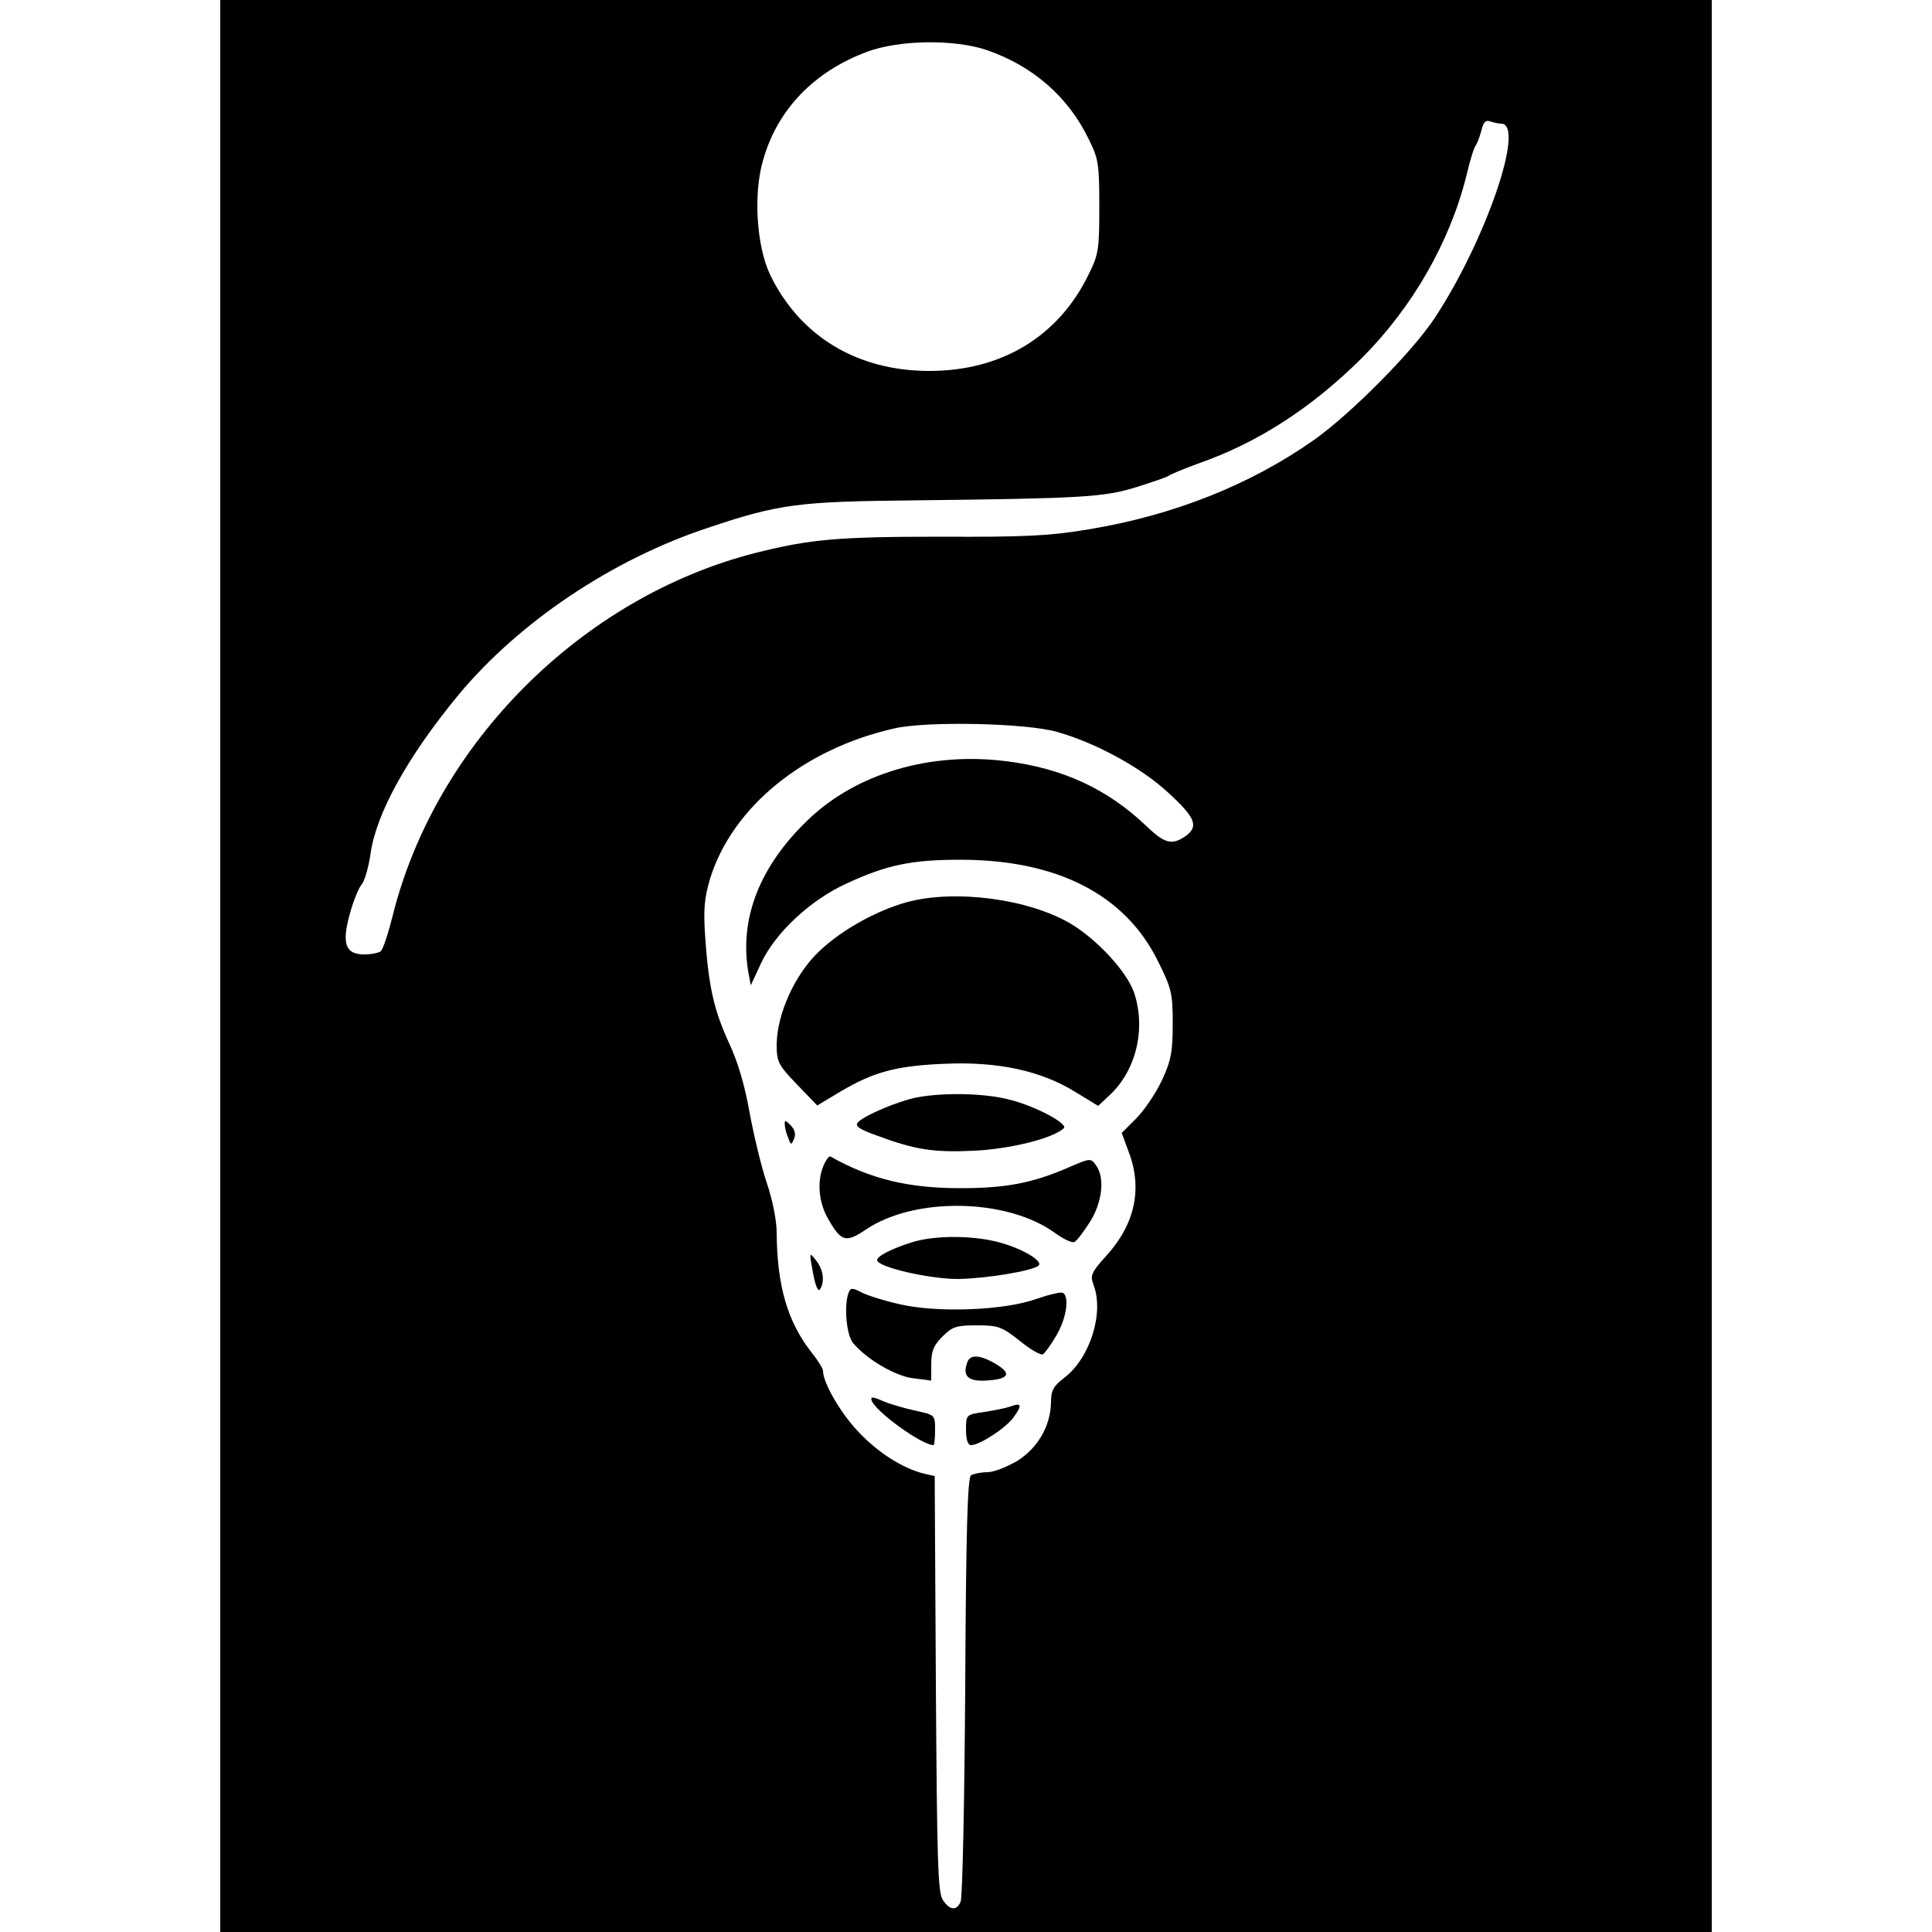 <?xml version="1.0" standalone="no"?>
<!DOCTYPE svg PUBLIC "-//W3C//DTD SVG 20010904//EN"
 "http://www.w3.org/TR/2001/REC-SVG-20010904/DTD/svg10.dtd">
<svg version="1.0" xmlns="http://www.w3.org/2000/svg"
 width="500pt" height="500pt" viewBox="0 0 500 500"
 preserveAspectRatio="xMidYMid meet">
<g transform="translate(0,500) scale(0.1,-0.1)"
fill="#000000" stroke="none">
<path d="M570 2500 l0 -2500 1930 0 1930 0 0 2500 0 2500 -1930 0 -1930 0 0
-2500z m1985 2370 c118 -41 209 -120 262 -229 26 -52 28 -65 28 -176 0 -111
-2 -124 -28 -176 -78 -160 -225 -249 -412 -249 -187 0 -335 90 -412 249 -35
74 -44 209 -18 297 37 131 132 229 269 280 83 31 227 33 311 4z m1330 -190
c64 0 -40 -303 -172 -503 -58 -88 -217 -248 -313 -316 -165 -116 -364 -195
-583 -231 -101 -17 -167 -20 -382 -19 -265 0 -337 -6 -480 -42 -447 -114 -826
-491 -938 -936 -12 -48 -26 -91 -32 -95 -5 -4 -24 -8 -42 -8 -49 0 -59 27 -38
104 9 33 23 68 31 77 7 8 18 44 23 80 15 105 96 251 227 410 157 189 398 351
646 433 184 62 236 68 528 71 438 5 496 8 580 34 41 13 80 26 85 30 6 4 39 18
75 31 155 54 294 144 424 273 131 131 228 300 271 472 9 39 20 75 25 80 4 6
10 23 14 38 5 21 11 27 22 23 9 -3 22 -6 29 -6z m-1150 -1574 c100 -28 218
-92 289 -158 70 -64 79 -87 44 -112 -35 -24 -54 -19 -100 25 -101 97 -218 151
-364 169 -197 25 -388 -32 -512 -151 -125 -119 -178 -254 -156 -391 l7 -38 27
58 c37 79 129 164 222 206 104 48 168 61 293 61 251 0 427 -90 512 -263 35
-70 38 -83 38 -161 0 -73 -4 -95 -28 -147 -16 -34 -46 -78 -67 -99 l-37 -37
18 -49 c36 -94 17 -186 -57 -268 -40 -44 -43 -52 -34 -76 28 -73 -9 -190 -76
-241 -28 -21 -34 -33 -34 -63 -1 -60 -33 -117 -86 -151 -27 -16 -62 -30 -78
-30 -17 0 -36 -4 -43 -8 -9 -6 -13 -143 -15 -547 -2 -297 -7 -548 -12 -557
-11 -24 -28 -22 -46 5 -13 19 -15 103 -18 559 l-3 538 -27 6 c-56 14 -119 54
-170 108 -46 48 -92 127 -92 158 0 6 -13 27 -29 47 -63 80 -90 173 -91 311 0
32 -11 86 -26 130 -14 41 -33 122 -44 180 -12 69 -30 131 -53 180 -39 85 -53
145 -62 275 -5 74 -2 101 13 152 58 185 242 335 477 388 83 19 339 14 420 -9z"/>
<path d="M2346 2665 c-78 -22 -167 -71 -225 -126 -63 -59 -110 -162 -111 -242
0 -45 4 -53 53 -104 l52 -54 60 36 c86 51 145 67 271 72 137 6 248 -18 337
-73 l59 -36 30 28 c69 65 94 172 63 265 -19 55 -96 138 -165 179 -109 64 -299
89 -424 55z"/>
<path d="M2373 2160 c-50 -10 -139 -48 -153 -65 -8 -9 3 -17 47 -33 102 -38
149 -45 256 -40 94 5 202 32 230 58 13 11 -72 57 -140 74 -64 17 -170 19 -240
6z"/>
<path d="M2031 2090 c0 -8 4 -24 9 -35 7 -19 8 -19 15 -2 5 12 2 24 -9 35 -13
13 -16 14 -15 2z"/>
<path d="M2132 1985 c-18 -40 -14 -96 11 -139 34 -60 46 -63 98 -28 126 85
364 81 488 -8 23 -17 47 -28 52 -24 6 3 24 27 40 52 32 51 39 115 15 147 -13
18 -15 18 -72 -7 -93 -40 -161 -53 -279 -53 -135 0 -233 24 -336 82 -3 2 -11
-8 -17 -22z"/>
<path d="M2360 1785 c-54 -17 -90 -36 -90 -46 0 -18 134 -49 209 -49 73 1 195
21 209 35 12 11 -41 43 -99 59 -67 19 -168 20 -229 1z"/>
<path d="M2104 1706 c6 -33 13 -50 18 -43 13 20 9 51 -10 75 -18 23 -18 22 -8
-32z"/>
<path d="M2196 1654 c-12 -32 -6 -109 12 -130 35 -42 110 -86 156 -91 l46 -6
0 42 c0 34 6 49 29 72 26 26 36 29 89 29 55 0 64 -3 111 -40 28 -23 55 -38 60
-35 5 3 21 25 35 49 26 44 34 100 17 110 -5 3 -35 -4 -67 -15 -85 -31 -260
-37 -357 -14 -40 9 -84 23 -99 31 -23 12 -27 11 -32 -2z"/>
<path d="M2504 1476 c-14 -36 0 -51 45 -49 61 3 71 17 30 42 -40 24 -67 27
-75 7z"/>
<path d="M2256 1375 c12 -30 130 -115 160 -115 2 0 4 18 4 39 0 39 0 39 -50
50 -28 6 -66 17 -85 25 -27 12 -33 12 -29 1z"/>
<path d="M2615 1360 c-11 -4 -41 -10 -67 -14 -48 -7 -48 -7 -48 -47 0 -25 5
-39 13 -39 22 0 90 44 110 72 23 31 21 39 -8 28z"/>
</g>
</svg>
